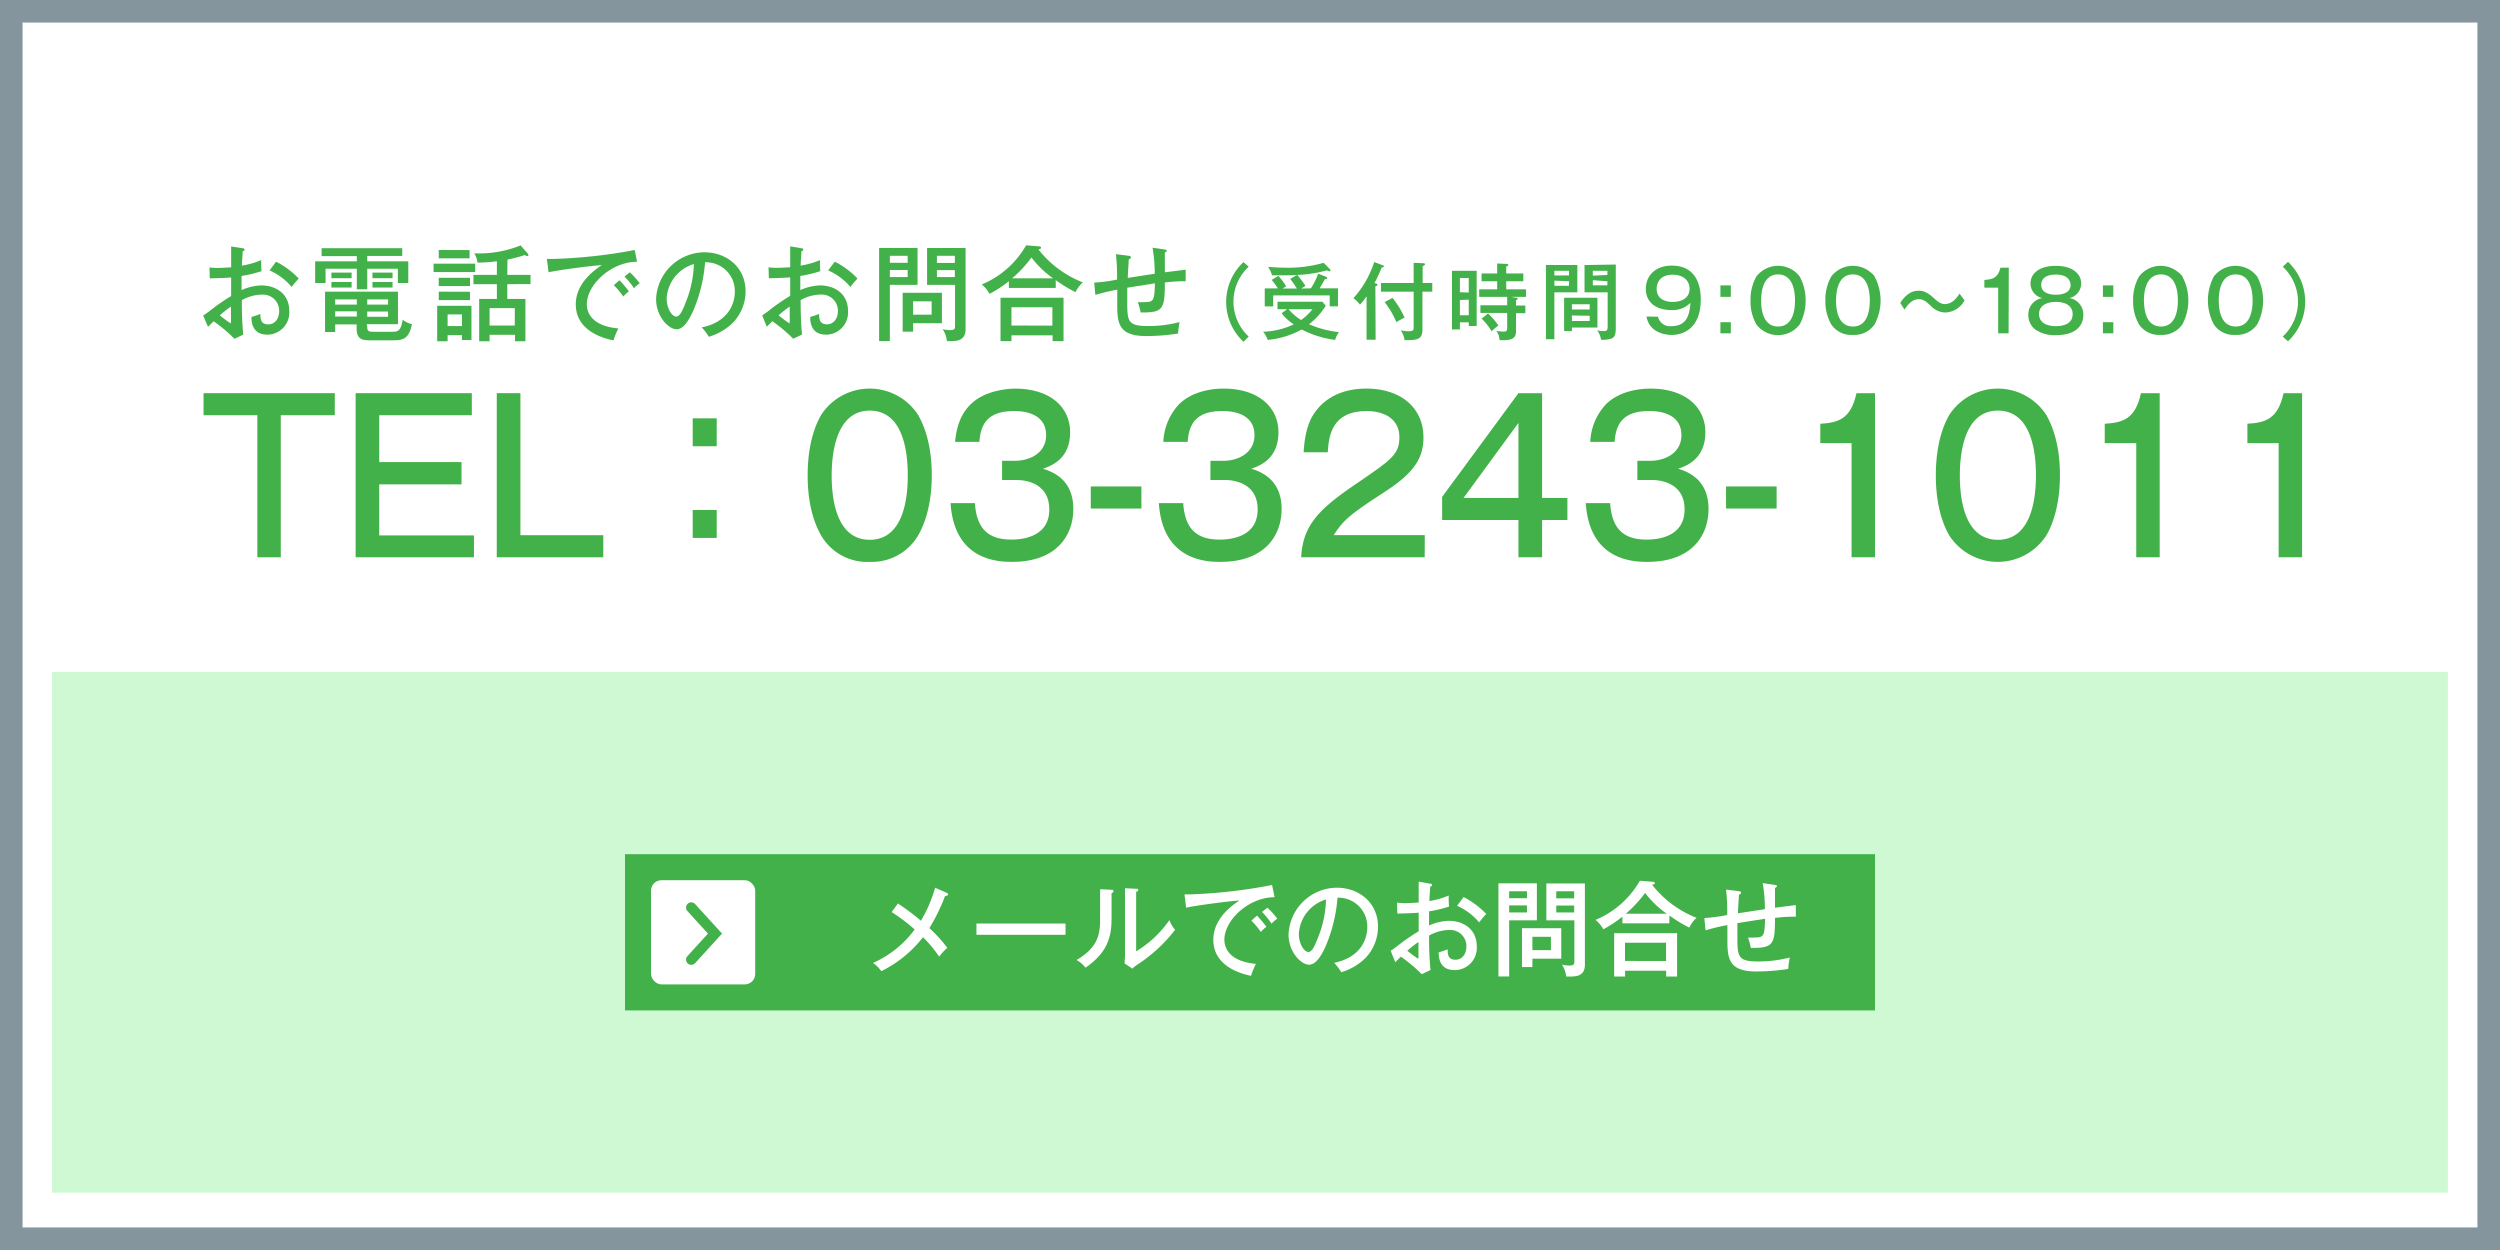 <svg xmlns="http://www.w3.org/2000/svg" width="480" height="240" viewBox="0 0 480 240"><defs><style>.\30 a0571c7-e573-4235-b292-6a4d53774948{fill:#fff;}.\39 1c1c04d-4206-413d-a4d6-12453897a796{fill:#84959e;}.\31 c3ff4f5-1701-4c32-9ac1-0c8920bc4335{fill:#cff9d3;}.\37 556650c-17d5-4f2c-bb2b-15e8c9f77028{fill:#43b149;}.\37 80d480d-012c-4097-bc5a-9e79f608af5c{fill:none;stroke:#43b149;stroke-linecap:round;stroke-miterlimit:10;stroke-width:2px;}</style></defs><title>contact_sp_1</title><g id="44a4f643-e3be-41cb-ade4-49b96e40a77b" data-name="レイヤー 2"><g id="d810b8a8-d432-4ee6-9f72-fe7133d7fd58" data-name="レイヤー 1"><g id="f78d2dba-710d-452f-95ce-d709d89454f1" data-name="ac6897f6-2719-4f51-9158-1fb863dcf36a"><g id="46a25a0e-895c-4812-8490-79be53fcf374" data-name="49a9e517-6fc4-4c3b-a464-c483df78b3af"><rect class="0a0571c7-e573-4235-b292-6a4d53774948" x="2.17" y="2.17" width="475.67" height="235.67"/><path class="91c1c04d-4206-413d-a4d6-12453897a796" d="M475.67,4.33V235.67H4.33V4.33H475.67M480,0H0V240H480Z"/><rect class="1c3ff4f5-1701-4c32-9ac1-0c8920bc4335" x="10" y="129" width="460" height="100"/><path class="7556650c-17d5-4f2c-bb2b-15e8c9f77028" d="M64.28,75.49v4.23H53.91V107h-4.5V79.72H39.08V75.49Z"/><path class="7556650c-17d5-4f2c-bb2b-15e8c9f77028" d="M90.59,75.49v4.23H72.81v9h15.8V93H72.81v9.8H91V107H68.28V75.49Z"/><path class="7556650c-17d5-4f2c-bb2b-15e8c9f77028" d="M99.92,75.49v27.27h15.91V107H95.38V75.49Z"/><path class="7556650c-17d5-4f2c-bb2b-15e8c9f77028" d="M137.61,85.68H133V80.32h4.61Zm0,17.6H133V97.92h4.61Z"/><path class="7556650c-17d5-4f2c-bb2b-15e8c9f77028" d="M176.31,79.72c2.34,4.16,2.59,9,2.59,11.52,0,2.24-.22,7.4-2.59,11.52a10.31,10.31,0,0,1-9.32,5.12,10.2,10.2,0,0,1-9.36-5.12c-2.31-4.08-2.56-8.92-2.56-11.52,0-2.92.36-7.64,2.56-11.52a11.09,11.09,0,0,1,18.68,0ZM159.68,91.24c0,3.36.43,12.4,7.31,12.4s7.3-9,7.3-12.4c0-4-.68-12.4-7.3-12.4S159.68,87.48,159.68,91.24Z"/><path class="7556650c-17d5-4f2c-bb2b-15e8c9f77028" d="M192.4,88.48h2.38c3.16,0,6.08-1.64,6.08-4.92,0-4.64-5.18-4.64-6.19-4.64-4.93,0-6.41,2.4-6.62,5.92h-4.68c.18-1.6.5-4.84,3.09-7.31s6.7-2.92,8.46-2.92c6.59,0,10.55,3.47,10.55,8.39,0,5.2-3.75,6.48-5.22,7,4.68,1.36,5.83,4.68,5.83,7.72,0,5.12-3.24,10.16-11.74,10.16-2.66,0-11.12-.2-11.84-11.28h4.68c.29,4.28,2,7,6.95,7,1.15,0,7.34,0,7.34-5.8,0-4.72-4-5.64-6.3-5.64H192.4Z"/><path class="7556650c-17d5-4f2c-bb2b-15e8c9f77028" d="M219.15,97.64h-9.72V93.4h9.72Z"/><path class="7556650c-17d5-4f2c-bb2b-15e8c9f77028" d="M232.4,88.48h2.37c3.17,0,6.09-1.64,6.09-4.92,0-4.64-5.19-4.64-6.2-4.64-4.93,0-6.4,2.4-6.62,5.92h-4.68a11.24,11.24,0,0,1,3.1-7.31c2.73-2.6,6.69-2.92,8.46-2.92,6.58,0,10.54,3.47,10.54,8.39,0,5.2-3.74,6.48-5.22,7,4.68,1.36,5.83,4.68,5.83,7.72,0,5.12-3.24,10.16-11.73,10.16-2.66,0-11.12-.2-11.84-11.28h4.68c.28,4.28,2,7,6.94,7,1.16,0,7.35,0,7.35-5.8,0-4.72-4-5.64-6.3-5.64H232.4Z"/><path class="7556650c-17d5-4f2c-bb2b-15e8c9f77028" d="M273.54,107H249.82c.32-5.88,3-9,10.4-14,7.06-4.8,8.46-5.76,8.46-9.08,0-3.56-3-5-6.3-5-6.48,0-7.27,4.48-7.45,7.92h-4.64c.11-1.52.32-4.8,1.87-7.24,2.77-4.35,7.49-5,10.15-5,6.8,0,11,3.83,11,9.35,0,4-1.76,6.84-7.56,10.56-6.8,4.4-7.92,5.48-9.68,8.24h17.49Z"/><path class="7556650c-17d5-4f2c-bb2b-15e8c9f77028" d="M296.08,95.6h4.86v4.24h-4.86V107h-4.54V99.84H276.89V95.4l14.65-19.91h4.54Zm-4.54,0V81.2L281,95.6Z"/><path class="7556650c-17d5-4f2c-bb2b-15e8c9f77028" d="M314.37,88.48h2.37c3.17,0,6.09-1.64,6.09-4.92,0-4.64-5.19-4.64-6.2-4.64-4.93,0-6.4,2.4-6.62,5.92h-4.68a11.24,11.24,0,0,1,3.1-7.31c2.73-2.6,6.69-2.92,8.46-2.92,6.58,0,10.54,3.47,10.54,8.39,0,5.2-3.74,6.48-5.22,7,4.68,1.36,5.83,4.68,5.83,7.72,0,5.12-3.23,10.16-11.73,10.16-2.66,0-11.12-.2-11.84-11.28h4.68c.29,4.28,2,7,6.94,7,1.16,0,7.35,0,7.35-5.8,0-4.72-4-5.64-6.3-5.64h-2.77Z"/><path class="7556650c-17d5-4f2c-bb2b-15e8c9f77028" d="M341.11,97.64H331.4V93.4h9.71Z"/><path class="7556650c-17d5-4f2c-bb2b-15e8c9f77028" d="M360,107h-4.5V85.08h-6V81.36c3.38-.2,5.86-.84,6.94-5.87H360Z"/><path class="7556650c-17d5-4f2c-bb2b-15e8c9f77028" d="M392.92,79.72c2.34,4.16,2.59,9,2.59,11.52,0,2.24-.22,7.4-2.59,11.52a11.09,11.09,0,0,1-18.69,0c-2.3-4.08-2.55-8.92-2.55-11.52,0-2.92.36-7.64,2.55-11.52a11.1,11.1,0,0,1,18.69,0ZM376.29,91.24c0,3.36.43,12.4,7.3,12.4s7.31-9,7.31-12.4c0-4-.68-12.4-7.31-12.4S376.29,87.48,376.29,91.24Z"/><path class="7556650c-17d5-4f2c-bb2b-15e8c9f77028" d="M414.66,107h-4.5V85.08h-6.05V81.36c3.39-.2,5.87-.84,6.95-5.87h3.6Z"/><path class="7556650c-17d5-4f2c-bb2b-15e8c9f77028" d="M442,107h-4.5V85.08h-6V81.36c3.38-.2,5.86-.84,6.94-5.87H442Z"/><rect class="7556650c-17d5-4f2c-bb2b-15e8c9f77028" x="120" y="164" width="240" height="30"/><path class="0a0571c7-e573-4235-b292-6a4d53774948" d="M181.76,171.42c.16.06.28.18.28.3s-.22.3-.6.34a36,36,0,0,1-3,6.14,26.81,26.81,0,0,1,3.44,3.78,13,13,0,0,0-1.56,1.68,26.26,26.26,0,0,0-3.1-3.72,23,23,0,0,1-8,6.52,7.27,7.27,0,0,0-1.6-1.58,19.9,19.9,0,0,0,8-6.42,34.16,34.16,0,0,0-4.42-3.34l1.2-1.66a49,49,0,0,1,4.42,3.32,26.15,26.15,0,0,0,2.72-6.34Z"/><path class="0a0571c7-e573-4235-b292-6a4d53774948" d="M204.58,177.32v2.16h-17.1v-2.16Z"/><path class="0a0571c7-e573-4235-b292-6a4d53774948" d="M213.34,170.84c.2,0,.46,0,.46.26s-.22.32-.38.38v4.92c0,4-1.14,6.7-5,9.4a5.69,5.69,0,0,0-1.72-1.48c4-2.34,4.52-4.8,4.52-7.74v-5.86Zm4.8-.2c.22,0,.4,0,.4.24s-.2.26-.4.36v11.42a20.89,20.89,0,0,0,6.38-6,5.94,5.94,0,0,0,1.1,1.86,29.54,29.54,0,0,1-7.08,6.58,6.39,6.39,0,0,0-1.12.88l-1.5-1c0-.4.08-1,.08-1.56V170.54Z"/><path class="0a0571c7-e573-4235-b292-6a4d53774948" d="M244.72,172.26c-4.92,0-9.64,4.38-9.64,8.16,0,1.22.56,4.14,6.06,4.64a13.88,13.88,0,0,0-.94,2.3c-3.14-.64-7.24-2.44-7.24-6.92,0-4.22,3.84-6.76,5-7.54-2.36.14-9,1.06-10.22,1.38l-.32-2.56h1.14a99.48,99.48,0,0,0,15.68-1.8Zm-3.38,3.54a21.87,21.87,0,0,1,1.82,2.14,6.41,6.41,0,0,0-1.08,1,13.58,13.58,0,0,0-1.82-2.18Zm2-1.52a14.18,14.18,0,0,1,1.9,2.12,5.21,5.21,0,0,0-1.1.94,13.63,13.63,0,0,0-1.84-2.24Z"/><path class="0a0571c7-e573-4235-b292-6a4d53774948" d="M256.16,184.86c6-1.24,6.36-5.7,6.36-6.86a5.53,5.53,0,0,0-5.44-5.64h-.28a29.46,29.46,0,0,1-2.2,9.14c-1.08,2.46-2.12,3.72-3.26,3.72-1.5,0-3.94-2.4-3.94-5.78a9.35,9.35,0,0,1,9.26-9c4.22,0,7.92,2.82,7.92,7.5a8.73,8.73,0,0,1-2.34,5.92,10.94,10.94,0,0,1-4.72,2.8A9.9,9.9,0,0,0,256.16,184.86Zm-6.78-5.56c0,2,1.06,3.48,1.84,3.48s1.34-1.52,1.86-2.82a21,21,0,0,0,1.52-7.26A7.3,7.3,0,0,0,249.38,179.3Z"/><path class="0a0571c7-e573-4235-b292-6a4d53774948" d="M274.54,169.66c.22,0,.4.06.4.28s-.2.26-.34.28c0,.46-.1,1.24-.16,2.78a16,16,0,0,0,3.72-1.06,16.72,16.72,0,0,0,.06,2.12,24.12,24.12,0,0,1-3.84.92v2.72a9.8,9.8,0,0,1,3.8-.9c2.68,0,5.36,1.5,5.36,4.92a4.25,4.25,0,0,1-4,4.53h-.31c-3,0-3-2.72-3-3.4a15.12,15.12,0,0,0,1.72-.58c0,.66-.08,2,1.5,2,1.28,0,2.1-1.1,2.1-2.56a3.09,3.09,0,0,0-3-3.15,2.17,2.17,0,0,0-.36,0,8.07,8.07,0,0,0-3.8,1.06,63.6,63.6,0,0,0,.26,6.62l-1.68.8a29.91,29.91,0,0,0-4-3.36c-.36.34-.64.62-1.08,1.06l-.88-2.2c.4-.24.66-.44,1.08-.74a39.45,39.45,0,0,1,4.3-3v-3.56c-1.36.1-2.74.14-4.1.16l-.06-2.1a9.45,9.45,0,0,0,1.5.1c1,0,2.12-.08,2.66-.12v-4Zm-4.34,12.88a22.35,22.35,0,0,0,2.08,1.54c.1,0,.08-.32.06-3.22a24.7,24.7,0,0,0-2.14,1.68Zm10.8-10.3a15.93,15.93,0,0,1,4.36,3.24A16.19,16.19,0,0,0,284,177.1a11.66,11.66,0,0,0-4.24-3.18Z"/><path class="0a0571c7-e573-4235-b292-6a4d53774948" d="M295.08,169.6v7.1h-5.32v10.78H287.7V169.6Zm-1.9,2.86v-1.34h-3.42v1.34Zm-3.42,1.38v1.36h3.42v-1.36Zm4.46,11.84h-2v-7.46h7.54v5.84h-5.54Zm3.56-3.26v-2.56h-3.56v2.56Zm6.52-12.8V185.2c0,2.14-1.52,2.3-2.94,2.3h-.64a5.53,5.53,0,0,0-.82-2.3,5.33,5.33,0,0,0,1.38.18c.82,0,1-.16,1-.82V176.7H296.9v-7.08Zm-2.06,2.86v-1.36H298.8v1.36Zm-3.44,1.38v1.34h3.44v-1.34Z"/><path class="0a0571c7-e573-4235-b292-6a4d53774948" d="M320.5,177.28h-9V176a23.42,23.42,0,0,1-3.66,2.42,6.35,6.35,0,0,0-1.5-1.8,17.63,17.63,0,0,0,8.52-7.52l2.5.2c.16,0,.36.08.36.26s-.1.18-.2.22l-.3.12a20.22,20.22,0,0,0,8.52,6.32,6,6,0,0,0-1.4,1.88,26.8,26.8,0,0,1-3.8-2.32Zm-8.48,9.1v1.12h-2.1v-8.34H322v8.34h-2.1v-1.12Zm7.86-1.86V181H312v3.5Zm.14-9.08a18.58,18.58,0,0,1-4.16-4,23.14,23.14,0,0,1-3.72,4Z"/><path class="0a0571c7-e573-4235-b292-6a4d53774948" d="M340.74,169.9c.42.06.44.16.44.24s-.24.3-.38.34v3.8l4-.5V176a29.72,29.72,0,0,0-4,.24c0,5.2-.36,5.78-4.64,5.76a16.83,16.83,0,0,0-.54-2,10.6,10.6,0,0,0,1.38,0c1.76,0,1.78-.48,1.9-3.6l-5.32.84v2.5c0,4,.08,4.86,4,4.86a23.85,23.85,0,0,0,6.06-.76,16.38,16.38,0,0,0-.3,2.2,39.75,39.75,0,0,1-6.16.48c-5.4,0-5.52-2.64-5.52-6.24v-2.66a39.13,39.13,0,0,0-4.2,1l-.22-2.36a30.72,30.72,0,0,0,4.38-.58,34.59,34.59,0,0,0-.22-4.88l2.36.3c.22,0,.52.08.52.3s-.22.32-.4.38c-.06,1-.16,2.48-.2,3.58.56-.1,4.18-.64,5.18-.8a29.86,29.86,0,0,0-.42-5Z"/><rect class="0a0571c7-e573-4235-b292-6a4d53774948" x="125" y="169" width="20" height="20" rx="2" ry="2"/><polyline class="780d480d-012c-4097-bc5a-9e79f608af5c" points="132.72 184.25 137.28 179.25 132.72 174.25"/><path class="7556650c-17d5-4f2c-bb2b-15e8c9f77028" d="M46.54,47.66c.22,0,.4.06.4.28s-.2.26-.34.28c0,.46-.1,1.24-.16,2.78a16,16,0,0,0,3.72-1.06,16.72,16.72,0,0,0,.06,2.12,24.12,24.12,0,0,1-3.84.92V55.7a9.8,9.8,0,0,1,3.8-.9c2.68,0,5.36,1.5,5.36,4.92a4.25,4.25,0,0,1-3.95,4.53h-.31c-3,0-3-2.72-3-3.4A15.12,15.12,0,0,0,50,60.28c0,.66-.08,2,1.5,2,1.28,0,2.1-1.1,2.1-2.56a3.09,3.09,0,0,0-3-3.15,2.17,2.17,0,0,0-.36,0,8.07,8.07,0,0,0-3.8,1.06,63.6,63.6,0,0,0,.26,6.62l-1.68.8a29.91,29.91,0,0,0-4-3.36c-.36.34-.64.62-1.08,1.06L39,60.58c.4-.24.66-.44,1.08-.74a39.45,39.45,0,0,1,4.3-3V53.28c-1.36.1-2.74.14-4.1.16l-.06-2.1a9.45,9.45,0,0,0,1.5.1c1,0,2.12-.08,2.66-.12v-4ZM42.2,60.54a22.35,22.35,0,0,0,2.08,1.54c.1,0,.08-.32.06-3.22A24.7,24.7,0,0,0,42.2,60.54ZM53,50.24a15.93,15.93,0,0,1,4.36,3.24A16.19,16.19,0,0,0,56,55.1a11.66,11.66,0,0,0-4.24-3.18Z"/><path class="7556650c-17d5-4f2c-bb2b-15e8c9f77028" d="M70.51,50.18h7.88v4.16h-2V51.6H70.51v3.94h-2V51.6h-6v2.74h-2V50.18h8v-1H61.75V47.66H77.23v1.48H70.51Zm0,12.58c0,.86.3.94,1.36.94h3.34c1.08,0,1.74,0,2.1-2.32a4.54,4.54,0,0,0,1.78.86c-.58,3-1.92,3.1-3.7,3.1H71.25c-1.48,0-2.78,0-2.78-2.32v-.74H64.35v1.46H62.41V56h14v6.24h-6Zm-3-10.42v1.08H63.63V52.34Zm0,1.8V55.2H63.63V54.14Zm1,3.34H64.35v1h4.16Zm0,2.3H64.35v1h4.16Zm2-1.3h4v-1h-4Zm0,2.34h4v-1h-4Zm4.86-8.48v1.08H71.51V52.34Zm0,1.8V55.2H71.51V54.14Z"/><path class="7556650c-17d5-4f2c-bb2b-15e8c9f77028" d="M91.24,50.62v1.62h-8V50.62Zm-.72,8.1v6.56H88.7v-.94H85.94v1.18h-2v-6.8Zm-.28-5.38v1.58h-6V53.34Zm0,2.68v1.6h-6V56Zm-.08-8V49.6H84.24V48ZM85.94,60.36V62.6H88.7V60.36ZM97.4,52.78h4.46v1.78H97.4V57.4h3.48v8.12h-2V64.28H94v1.24H92V57.4H95.4V54.56H90.9V52.78h4.5V50.16a29.07,29.07,0,0,1-3.72.26,4.51,4.51,0,0,0-.62-1.78,21.51,21.51,0,0,0,8.9-1.52l1.38,1.58a.42.42,0,0,1,.12.26c0,.1-.06.2-.24.2a.87.87,0,0,1-.46-.2,25.78,25.78,0,0,1-3.32.88Zm1.44,9.72V59.16H94V62.5Z"/><path class="7556650c-17d5-4f2c-bb2b-15e8c9f77028" d="M122.31,50.26c-4.92,0-9.64,4.38-9.64,8.16,0,1.22.56,4.14,6.06,4.64a13.07,13.07,0,0,0-.94,2.3c-3.14-.64-7.24-2.44-7.24-6.92,0-4.22,3.84-6.76,5-7.54-2.36.14-9,1.06-10.22,1.38L105,49.72h1.14A99,99,0,0,0,121.87,48Zm-3.38,3.54a21.87,21.87,0,0,1,1.82,2.14,6,6,0,0,0-1.08,1,13.58,13.58,0,0,0-1.82-2.18Zm2-1.52a14.75,14.75,0,0,1,1.9,2.12,5.21,5.21,0,0,0-1.1.94,14.15,14.15,0,0,0-1.84-2.24Z"/><path class="7556650c-17d5-4f2c-bb2b-15e8c9f77028" d="M134.73,62.86c6-1.24,6.36-5.7,6.36-6.86a5.53,5.53,0,0,0-5.43-5.64h-.29a29.18,29.18,0,0,1-2.2,9.14c-1.08,2.46-2.12,3.72-3.26,3.72-1.5,0-3.94-2.4-3.94-5.78a9.35,9.35,0,0,1,9.26-9c4.22,0,7.92,2.82,7.92,7.5a8.68,8.68,0,0,1-2.34,5.92,10.94,10.94,0,0,1-4.72,2.8A9.9,9.9,0,0,0,134.73,62.86ZM128,57.3c0,2,1.06,3.48,1.84,3.48s1.34-1.52,1.86-2.82a21,21,0,0,0,1.52-7.26A7.3,7.3,0,0,0,128,57.3Z"/><path class="7556650c-17d5-4f2c-bb2b-15e8c9f77028" d="M153.82,47.66c.22,0,.4.06.4.28s-.2.26-.34.28c0,.46-.1,1.24-.16,2.78a16,16,0,0,0,3.72-1.06,16.72,16.72,0,0,0,.06,2.12,23.86,23.86,0,0,1-3.84.92V55.7a9.84,9.84,0,0,1,3.8-.9c2.68,0,5.36,1.5,5.36,4.92a4.25,4.25,0,0,1-3.95,4.53h-.31c-3,0-3-2.72-3-3.4a14.48,14.48,0,0,0,1.72-.58c0,.66-.08,2,1.5,2,1.28,0,2.1-1.1,2.1-2.56a3.09,3.09,0,0,0-3-3.15,2.17,2.17,0,0,0-.36,0,8.07,8.07,0,0,0-3.8,1.06c0,2.21.06,4.42.26,6.62l-1.68.8a29.91,29.91,0,0,0-4-3.36c-.36.34-.64.62-1.08,1.06l-.88-2.2c.4-.24.66-.44,1.08-.74a39.45,39.45,0,0,1,4.3-3V53.26c-1.36.1-2.74.14-4.1.16l-.06-2.1a9.45,9.45,0,0,0,1.5.1c1,0,2.12-.08,2.66-.12v-4Zm-4.34,12.88a23.76,23.76,0,0,0,2.08,1.54c.1,0,.08-.32.06-3.22A26.32,26.32,0,0,0,149.48,60.54Zm10.8-10.3a15.93,15.93,0,0,1,4.36,3.24,16.19,16.19,0,0,0-1.36,1.62A11.66,11.66,0,0,0,159,51.92Z"/><path class="7556650c-17d5-4f2c-bb2b-15e8c9f77028" d="M176.17,47.6v7.1h-5.32V65.48h-2.06V47.6Zm-1.9,2.86V49.12h-3.42v1.34Zm-3.42,1.38V53.2h3.42V51.84Zm4.46,11.84h-2V56.22h7.54v5.84h-5.54Zm3.56-3.26V57.86h-3.56v2.56Zm6.52-12.8V63.2c0,2.14-1.52,2.3-2.94,2.3h-.64a5.26,5.26,0,0,0-.82-2.3,5.39,5.39,0,0,0,1.38.18c.82,0,1-.16,1-.82V54.7H178V47.62Zm-2.06,2.86V49.12h-3.44v1.36Zm-3.44,1.38V53.2h3.44V51.86Z"/><path class="7556650c-17d5-4f2c-bb2b-15e8c9f77028" d="M202.7,55.28h-9V54A23.42,23.42,0,0,1,190,56.42a6.35,6.35,0,0,0-1.5-1.8,17.63,17.63,0,0,0,8.52-7.52l2.5.2c.16,0,.36.08.36.26s-.1.18-.2.22l-.3.12a20.22,20.22,0,0,0,8.52,6.32,6,6,0,0,0-1.4,1.88,26.8,26.8,0,0,1-3.8-2.32Zm-8.5,9.1V65.5h-2.1V57.16h12.1V65.5h-2.1V64.38Zm7.86-1.86V59H194.2v3.5Zm.14-9.08a18.58,18.58,0,0,1-4.16-4,23.14,23.14,0,0,1-3.72,4Z"/><path class="7556650c-17d5-4f2c-bb2b-15e8c9f77028" d="M223.59,47.9c.42.06.44.16.44.24s-.24.3-.38.34v3.8l4-.5V54a29.63,29.63,0,0,0-4,.24c0,5.2-.36,5.78-4.64,5.76a16.83,16.83,0,0,0-.54-2,10.6,10.6,0,0,0,1.38,0c1.76,0,1.78-.48,1.9-3.6l-5.32.84v2.5c0,4,.08,4.86,4,4.86a23.85,23.85,0,0,0,6.06-.76,16.38,16.38,0,0,0-.3,2.2,39.75,39.75,0,0,1-6.16.48c-5.4,0-5.52-2.64-5.52-6.24V55.62a39.13,39.13,0,0,0-4.2,1l-.22-2.36a30.91,30.91,0,0,0,4.38-.58,36.16,36.16,0,0,0-.22-4.88l2.36.3c.22,0,.52.08.52.3s-.22.32-.4.38c-.06,1-.16,2.48-.2,3.58.56-.1,4.18-.64,5.18-.8a29.86,29.86,0,0,0-.42-5Z"/><path class="7556650c-17d5-4f2c-bb2b-15e8c9f77028" d="M239.75,51.21a9.15,9.15,0,0,0-.49,12.92c.16.17.32.33.49.49l-1,1a10.46,10.46,0,0,1-.53-14.77c.17-.18.35-.36.53-.53Z"/><path class="7556650c-17d5-4f2c-bb2b-15e8c9f77028" d="M247.14,59.36h-1.86V57.93h8.61l.66.76a12.89,12.89,0,0,1-3.22,3.56,19,19,0,0,0,5.75,1.51,5.67,5.67,0,0,0-.74,1.5,19,19,0,0,1-6.41-2,16.73,16.73,0,0,1-6.52,2,5.76,5.76,0,0,0-.88-1.57,14.76,14.76,0,0,0,5.87-1.41,9.84,9.84,0,0,1-2.33-2.13Zm4.55-4a13.91,13.91,0,0,0,1.4-2.81l1.53.59a.35.35,0,0,1,.2.24c0,.17-.19.21-.45.22-.38.77-.92,1.62-1,1.76h3.52v3.46H255.3v-2.1H244.45v2.11h-1.62V55.37h2.53a17.53,17.53,0,0,0-1.2-1.63l1.27-.77a9.78,9.78,0,0,1,1.5,2c-.22.13-.49.32-.69.43H249a19.63,19.63,0,0,0-1.28-1.85l1.31-.76c-1.57.1-2.82.08-4.79.07a7.11,7.11,0,0,0-.76-1.63c1,.09,2.21.17,3.57.17a24.68,24.68,0,0,0,7.09-.94l1.18,1.2a.36.36,0,0,1,.13.24.2.2,0,0,1-.19.19h0a2.21,2.21,0,0,1-.51-.18,24.8,24.8,0,0,1-5.67.88,20.12,20.12,0,0,1,1.57,2.1c-.3.18-.61.37-.8.51Zm-4.29,4a9.8,9.8,0,0,0,2.41,2.08A9.92,9.92,0,0,0,252,59.36Z"/><path class="7556650c-17d5-4f2c-bb2b-15e8c9f77028" d="M264.12,65.23h-1.74V56.88a11.52,11.52,0,0,1-1.27,1.61,5.26,5.26,0,0,0-1.26-1.23,19.2,19.2,0,0,0,4-6.95l1.58.6c.16.06.31.13.31.24s-.29.2-.45.2a27.2,27.2,0,0,1-1.39,3c.37.09.56.16.56.33s-.15.24-.39.28ZM275,54.33V56h-1.89v7.31c0,2-1.26,2-3.43,2a4.56,4.56,0,0,0-.73-1.88,7.28,7.28,0,0,0,1.47.17c.88,0,1-.17,1-.78V56h-6.27V54.33h6.27V50.46l1.79.08c.28,0,.39.06.39.21s-.31.3-.45.33v3.25Zm-7.64,2.87a16.61,16.61,0,0,1,2.32,3.8,10.39,10.39,0,0,0-1.57.86A17,17,0,0,0,265.85,58Z"/><path class="7556650c-17d5-4f2c-bb2b-15e8c9f77028" d="M283.52,52V62.59H282v-.7H280.3v1.37h-1.52V52ZM282,56.16V53.37H280.3v2.74ZM280.3,57.6v2.93H282v-3Zm10.81-.42c.11,0,.29,0,.29.18s-.18.19-.32.24v1.06h1.79v1.47h-1.79v3.34c0,1.22-.36,2-3.17,1.83a3.21,3.21,0,0,0-.6-1.76c.36.06,1.24.13,1.35.13.59,0,.72-.15.72-.77V60.08h-5.14V58.61h5.14V57H284V55.55h3.46V54h-3V52.51h3V50.59l1.84.08c.08,0,.28,0,.28.21s-.19.22-.38.27v1.36h3.28V54h-3.28v1.55H293V57h-2.86Zm-5.41,3a13.91,13.91,0,0,1,2,2.33,8.58,8.58,0,0,0-1.31,1.1,11.14,11.14,0,0,0-1.91-2.42Z"/><path class="7556650c-17d5-4f2c-bb2b-15e8c9f77028" d="M302.85,50.88v5.25h-4.41v9h-1.62V50.88Zm-1.6,2V52h-2.81v.89Zm-2.81,1v1h2.81V54Zm8.27,9h-4.9v.68h-1.5v-6.4h6.4Zm-1.49-3.46v-1h-3.41v1Zm-3.41,1.15v1.06h3.41v-1Zm8.42-9.78V63.07c0,1.54-.44,1.84-1.05,2a5.61,5.61,0,0,1-1.78.16,4.07,4.07,0,0,0-.74-1.81,4.35,4.35,0,0,0,1.14.15c.79,0,.87-.16.87-1V56.13h-4.44V50.89Zm-1.61,2V52h-2.8v.92Zm-2.8,1v1h2.8V54Z"/><path class="7556650c-17d5-4f2c-bb2b-15e8c9f77028" d="M318.34,60.81a2.34,2.34,0,0,0,2.58,1.81c3,0,3.47-2.22,3.65-4.49a4.76,4.76,0,0,1-3.75,1.4c-2.62,0-4.82-1.31-4.82-4.06C316,53,317.75,51,321,51c4.53,0,5.55,3.61,5.55,6.48,0,5.42-3.18,6.83-5.62,6.83-.4,0-4.21-.06-4.8-3.54Zm-.26-5.34c0,2,1.76,2.5,3.07,2.5,1.73,0,3.25-.77,3.25-2.5,0-1.44-1-2.72-3.23-2.72C318.19,52.75,318.08,55,318.08,55.47Z"/><path class="7556650c-17d5-4f2c-bb2b-15e8c9f77028" d="M332.32,57h-2V54.8h2Zm0,7h-2V61.86h2Z"/><path class="7556650c-17d5-4f2c-bb2b-15e8c9f77028" d="M345.54,53.08a9.82,9.82,0,0,1,0,9.22,5.24,5.24,0,0,1-8.31,0,8.86,8.86,0,0,1-1.13-4.61,9.06,9.06,0,0,1,1.13-4.61,5.26,5.26,0,0,1,7.37-.95A5.63,5.63,0,0,1,345.54,53.08Zm-7.4,4.61c0,1.35.2,5,3.25,5s3.25-3.62,3.25-5c0-1.58-.3-5-3.25-5S338.14,56.19,338.14,57.69Z"/><path class="7556650c-17d5-4f2c-bb2b-15e8c9f77028" d="M359.91,53.08a9.72,9.72,0,0,1,0,9.22,4.71,4.71,0,0,1-4.14,2,4.63,4.63,0,0,1-4.16-2,8.84,8.84,0,0,1-1.14-4.61,8.94,8.94,0,0,1,1.14-4.61,5.24,5.24,0,0,1,7.35-.95,4.75,4.75,0,0,1,1,.95Zm-7.39,4.61c0,1.35.19,5,3.25,5S359,59,359,57.69c0-1.58-.31-5-3.25-5S352.52,56.19,352.52,57.69Z"/><path class="7556650c-17d5-4f2c-bb2b-15e8c9f77028" d="M377.19,57.66A4.31,4.31,0,0,1,373.52,60a3.86,3.86,0,0,1-2.78-1.25c-1-.94-1.51-1.31-2.34-1.31-1.36,0-2.23,1.25-2.74,2l-.81-1.28c.43-.64,1.52-2.34,3.52-2.34.51,0,1.39,0,2.86,1.36.95.85,1.44,1.2,2.18,1.2,1.5,0,2.34-1.29,2.82-2Z"/><path class="7556650c-17d5-4f2c-bb2b-15e8c9f77028" d="M385.65,64h-2V55.23H381V53.74c1.5-.08,2.61-.34,3.09-2.35h1.6Z"/><path class="7556650c-17d5-4f2c-bb2b-15e8c9f77028" d="M400,60.49c0,1.62-1,3.86-5.26,3.86a6.59,6.59,0,0,1-4-1.1,3.51,3.51,0,0,1-1.3-2.76,3.18,3.18,0,0,1,2.68-3.26,2.86,2.86,0,0,1-2.26-2.82c0-1.85,1.6-3.37,4.88-3.37s4.85,1.63,4.85,3.37a2.89,2.89,0,0,1-2.27,2.82A3.18,3.18,0,0,1,400,60.49Zm-8.5-.2c0,1.9,1.88,2.33,3.22,2.33s3.23-.37,3.23-2.33c0-1.3-1-2.32-3.21-2.32S391.49,59,391.49,60.29Zm.42-5.57c0,1.87,2.43,1.87,2.8,1.87s2.83,0,2.83-1.87c0-.39-.16-2-2.83-2s-2.8,1.5-2.8,2Z"/><path class="7556650c-17d5-4f2c-bb2b-15e8c9f77028" d="M405.76,57h-2V54.8h2Zm0,7h-2V61.86h2Z"/><path class="7556650c-17d5-4f2c-bb2b-15e8c9f77028" d="M419,53.08a9.72,9.72,0,0,1,0,9.22,4.73,4.73,0,0,1-4.14,2,4.63,4.63,0,0,1-4.16-2,8.75,8.75,0,0,1-1.14-4.61,8.84,8.84,0,0,1,1.14-4.61,5.24,5.24,0,0,1,7.35-.95,4.75,4.75,0,0,1,1,.95Zm-7.35,4.61c0,1.35.19,5,3.25,5s3.25-3.62,3.25-5c0-1.58-.31-5-3.25-5S411.63,56.19,411.63,57.69Z"/><path class="7556650c-17d5-4f2c-bb2b-15e8c9f77028" d="M433.37,53.08a9.83,9.83,0,0,1,0,9.22,4.73,4.73,0,0,1-4.15,2,4.62,4.62,0,0,1-4.16-2,9.89,9.89,0,0,1,0-9.22,5.25,5.25,0,0,1,7.36-.95A5.69,5.69,0,0,1,433.37,53.08ZM426,57.69c0,1.35.2,5,3.25,5s3.25-3.62,3.25-5c0-1.58-.3-5-3.25-5S426,56.19,426,57.69Z"/><path class="7556650c-17d5-4f2c-bb2b-15e8c9f77028" d="M438.29,64.62a9.15,9.15,0,0,0,.49-12.92c-.15-.17-.32-.33-.49-.49l1-.94A10.46,10.46,0,0,1,439.82,65c-.17.18-.35.36-.53.53Z"/></g></g></g></g></svg>